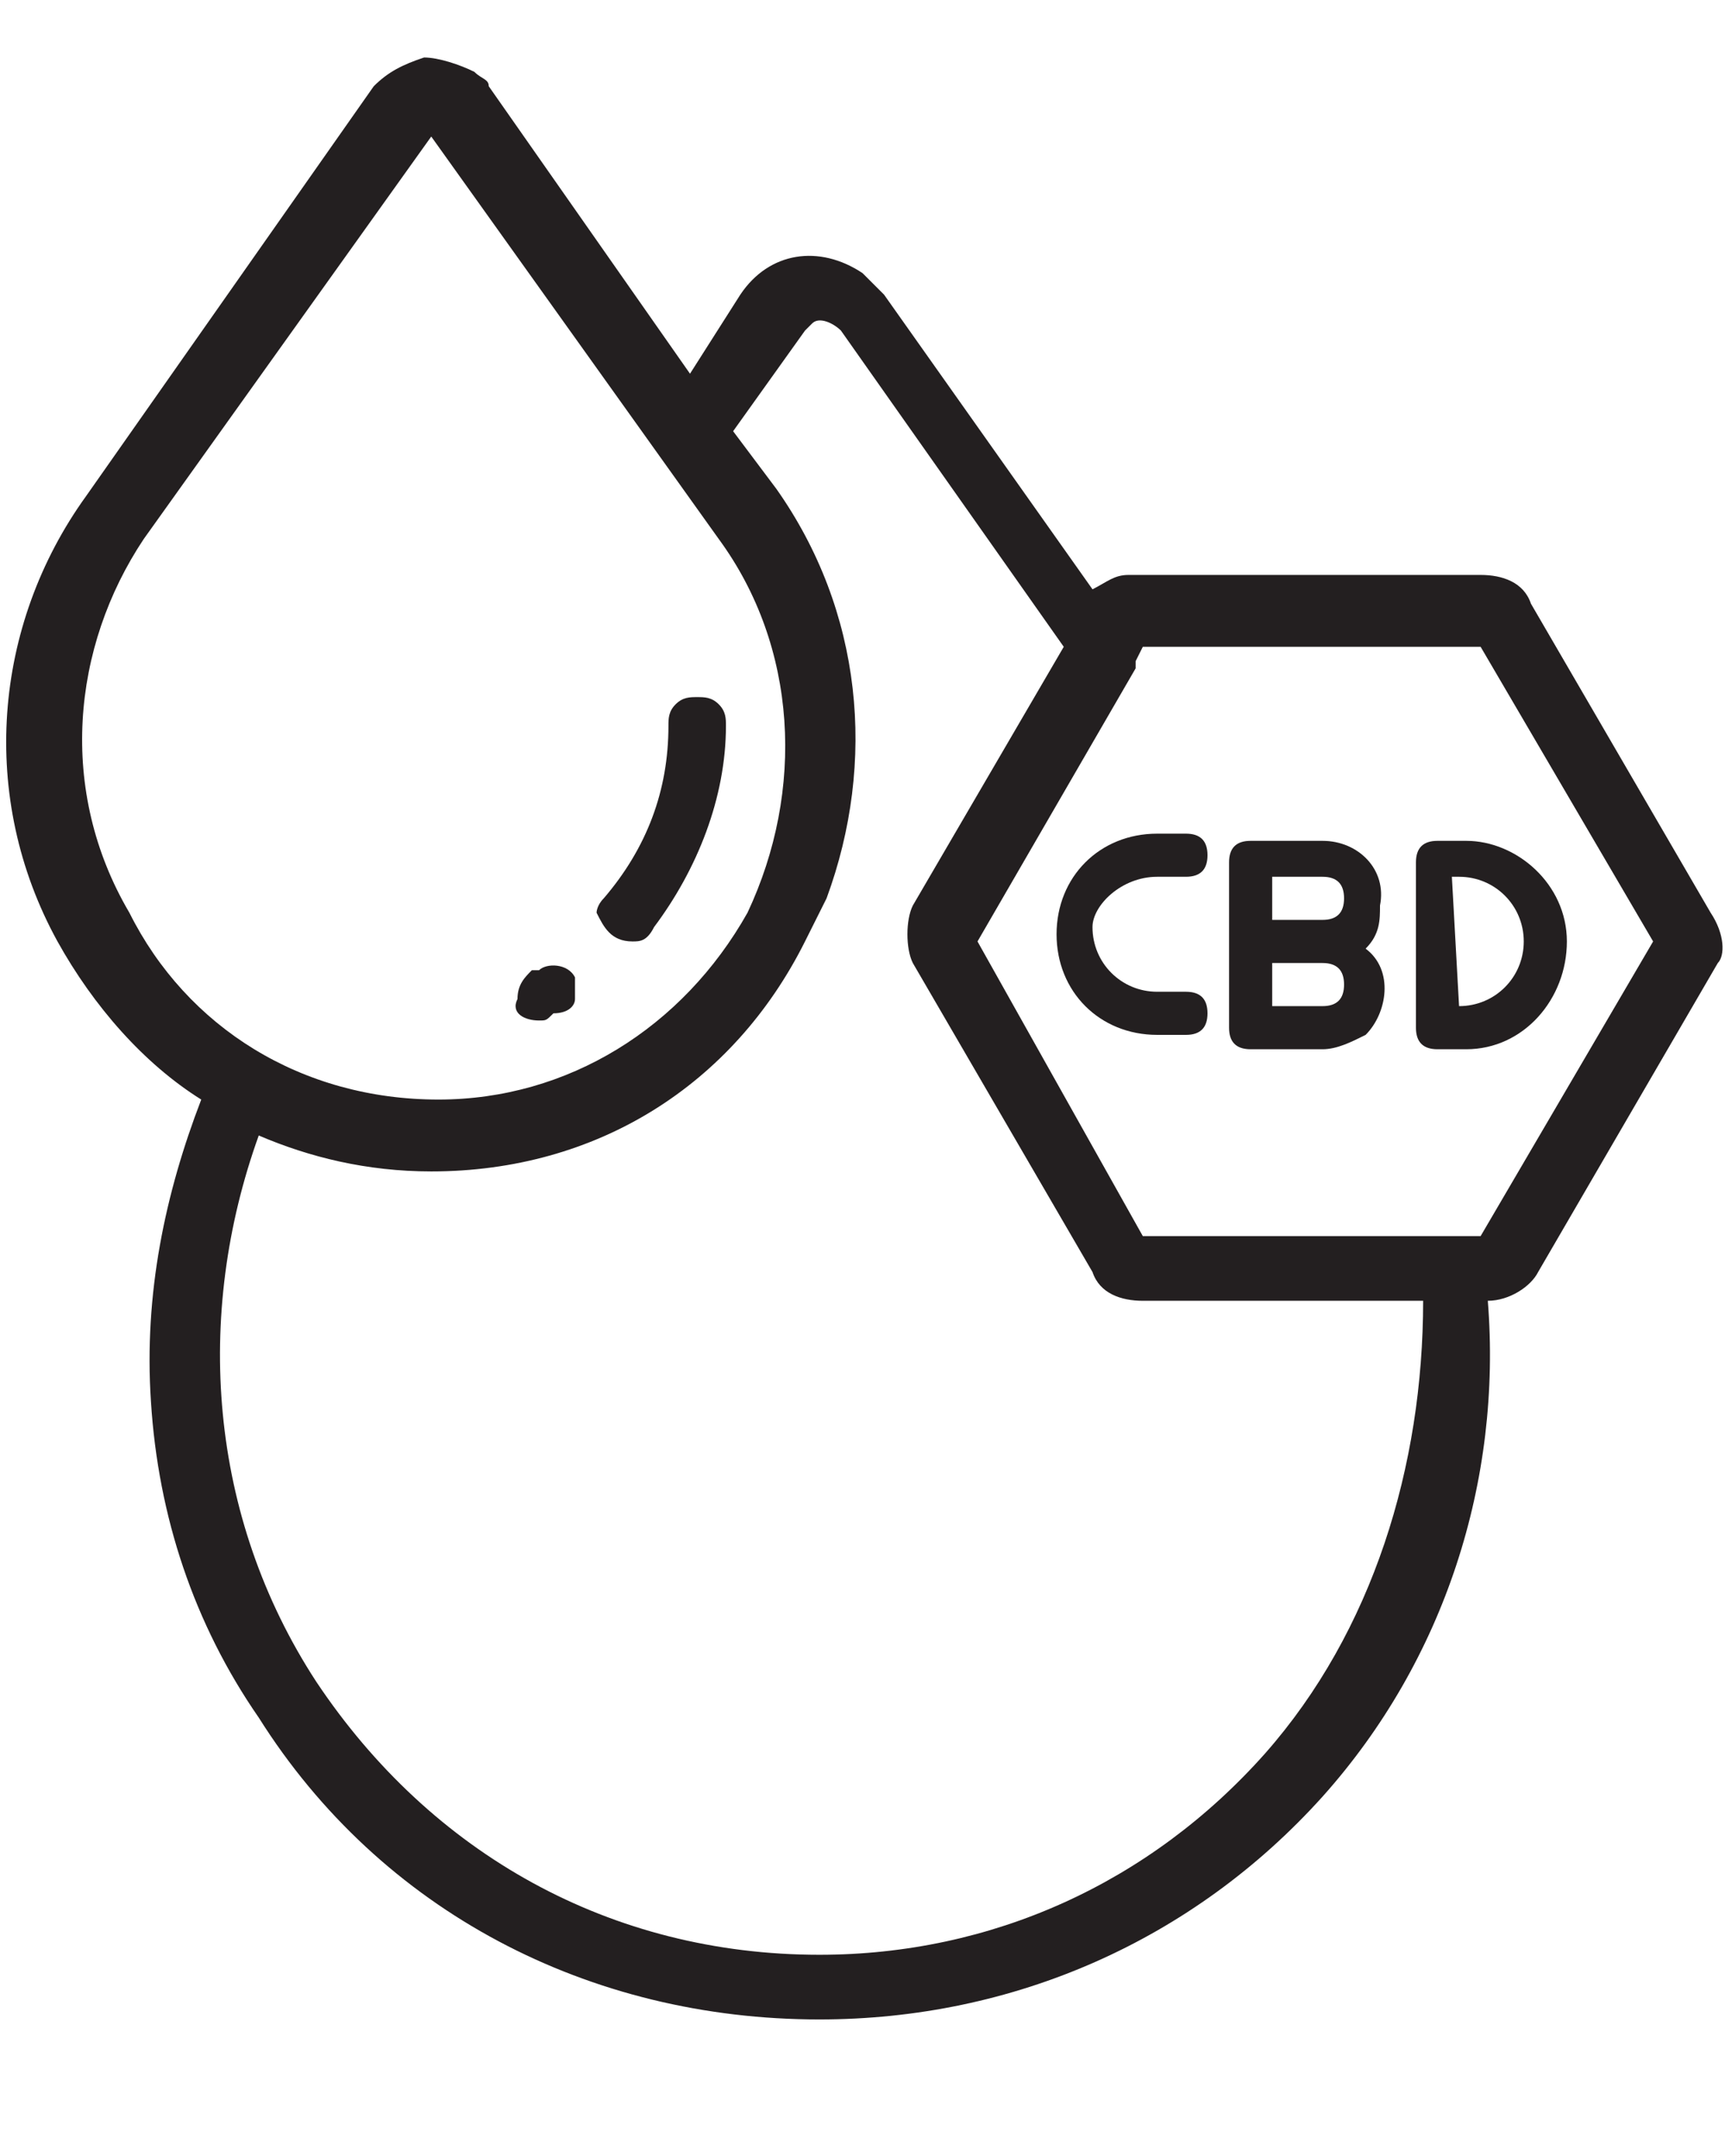<svg version="1.1" id="Layer_1" xmlns="http://www.w3.org/2000/svg" xmlns:xlink="http://www.w3.org/1999/xlink" x="0px" y="0px" viewBox="0 0 24 30" style="enable-background:new 0 0 24 30;" xml:space="preserve" ml-update="aware">
<style type="text/css">
	.st0{fill:#231F20;}
</style>
<desc>Created with Sketch.</desc>
<g>
	<path class="st0" d="M23.8,12.7l-2.5-4.3c-0.1-0.3-0.4-0.4-0.7-0.4h-4.9c-0.2,0-0.3,0.1-0.5,0.2l-2.9-4.1l0,0   c-0.1-0.1-0.2-0.2-0.3-0.3c-0.6-0.4-1.3-0.3-1.7,0.3L9.6,5.2l-2.8-4C6.8,1.1,6.7,1.1,6.6,1C6.4,0.9,6.1,0.8,5.9,0.8   C5.6,0.9,5.4,1,5.2,1.2l-4,5.7c-1.3,1.8-1.5,4.2-0.4,6.2c0.5,0.9,1.2,1.7,2,2.2c-0.5,1.3-0.8,2.7-0.7,4.2c0.1,1.6,0.6,3.1,1.5,4.4   c1.7,2.7,4.6,4.2,7.8,4.2c2.7,0,5.2-1.1,7-3.1c1.7-1.9,2.5-4.4,2.3-6.9h0c0.3,0,0.6-0.2,0.7-0.4l2.5-4.3C24,13.3,24,13,23.8,12.7z    M15.9,17.2l-2.3-4.1l2.2-3.8c0,0,0-0.1,0-0.1L15.9,9h4.7l2.4,4.1l-2.4,4.1H15.9z M17.6,24.4c-1.6,1.8-3.8,2.8-6.2,2.8   c-2.9,0-5.4-1.4-7-3.8c-1.5-2.3-1.7-5.1-0.8-7.6c0.7,0.3,1.5,0.5,2.4,0.5c2.3,0,4.2-1.2,5.2-3.2c0.1-0.2,0.2-0.4,0.3-0.6   c0.7-1.9,0.5-4-0.7-5.7l-0.6-0.8l1-1.4l0,0c0,0,0,0,0.1-0.1c0.1-0.1,0.3,0,0.4,0.1l3.1,4.4l-2.1,3.6c-0.1,0.2-0.1,0.6,0,0.8   l2.5,4.3c0.1,0.3,0.4,0.4,0.7,0.4h3.9C19.8,20.4,19.1,22.7,17.6,24.4z M10,7.5c1.1,1.5,1.2,3.5,0.4,5.2c-0.9,1.6-2.5,2.6-4.3,2.6   c-1.9,0-3.5-1-4.3-2.6C0.8,11,1,9,2,7.5l4-5.6L10,7.5z"/>
	<path class="st0" d="M18.4,11.7h-1c-0.2,0-0.3,0.1-0.3,0.3v2.3c0,0.2,0.1,0.3,0.3,0.3h1c0.2,0,0.4-0.1,0.6-0.2   c0.3-0.3,0.4-0.9,0-1.2c0.2-0.2,0.2-0.4,0.2-0.6C19.3,12.1,18.9,11.7,18.4,11.7z M18.4,14h-0.7v-0.6h0.7c0.2,0,0.3,0.1,0.3,0.3   S18.6,14,18.4,14z M18.4,12.8h-0.7v-0.6h0.7c0.2,0,0.3,0.1,0.3,0.3C18.7,12.7,18.6,12.8,18.4,12.8z"/>
	<path class="st0" d="M16.1,12.2h0.4c0.2,0,0.3-0.1,0.3-0.3c0-0.2-0.1-0.3-0.3-0.3h-0.4c-0.8,0-1.4,0.6-1.4,1.4   c0,0.8,0.6,1.4,1.4,1.4h0.4c0.2,0,0.3-0.1,0.3-0.3c0-0.2-0.1-0.3-0.3-0.3h-0.4c-0.5,0-0.9-0.4-0.9-0.9   C15.2,12.6,15.6,12.2,16.1,12.2z"/>
	<path class="st0" d="M21.8,13.1c0-0.8-0.7-1.4-1.4-1.4H20c-0.2,0-0.3,0.1-0.3,0.3v2.3c0,0.2,0.1,0.3,0.3,0.3h0.4c0,0,0,0,0,0   C21.2,14.6,21.8,13.9,21.8,13.1z M20.3,14L20.3,14l-0.1-1.8h0.1c0,0,0,0,0,0c0.5,0,0.9,0.4,0.9,0.9C21.2,13.6,20.8,14,20.3,14z"/>
	<path class="st0" d="M8.8,13.1c0.1,0,0.2,0,0.3-0.2c0.6-0.8,1-1.8,1-2.8c0-0.1,0-0.2-0.1-0.3C9.9,9.7,9.8,9.7,9.7,9.7   c-0.1,0-0.2,0-0.3,0.1C9.3,9.9,9.3,10,9.3,10.1c0,0.9-0.3,1.7-0.9,2.4c-0.1,0.1-0.1,0.2-0.1,0.2C8.4,12.9,8.5,13.1,8.8,13.1z"/>
	<path class="st0" d="M7.5,14.2c0.1,0,0.1,0,0.2-0.1c0,0,0,0,0,0c0,0,0,0,0,0C7.9,14.1,8,14,8,13.9c0-0.1,0-0.2,0-0.3   c-0.1-0.2-0.4-0.2-0.5-0.1c0,0-0.1,0-0.1,0c0,0,0,0,0,0l0,0c-0.1,0.1-0.2,0.2-0.2,0.4C7.1,14.1,7.3,14.2,7.5,14.2z"/>
</g>
</svg>